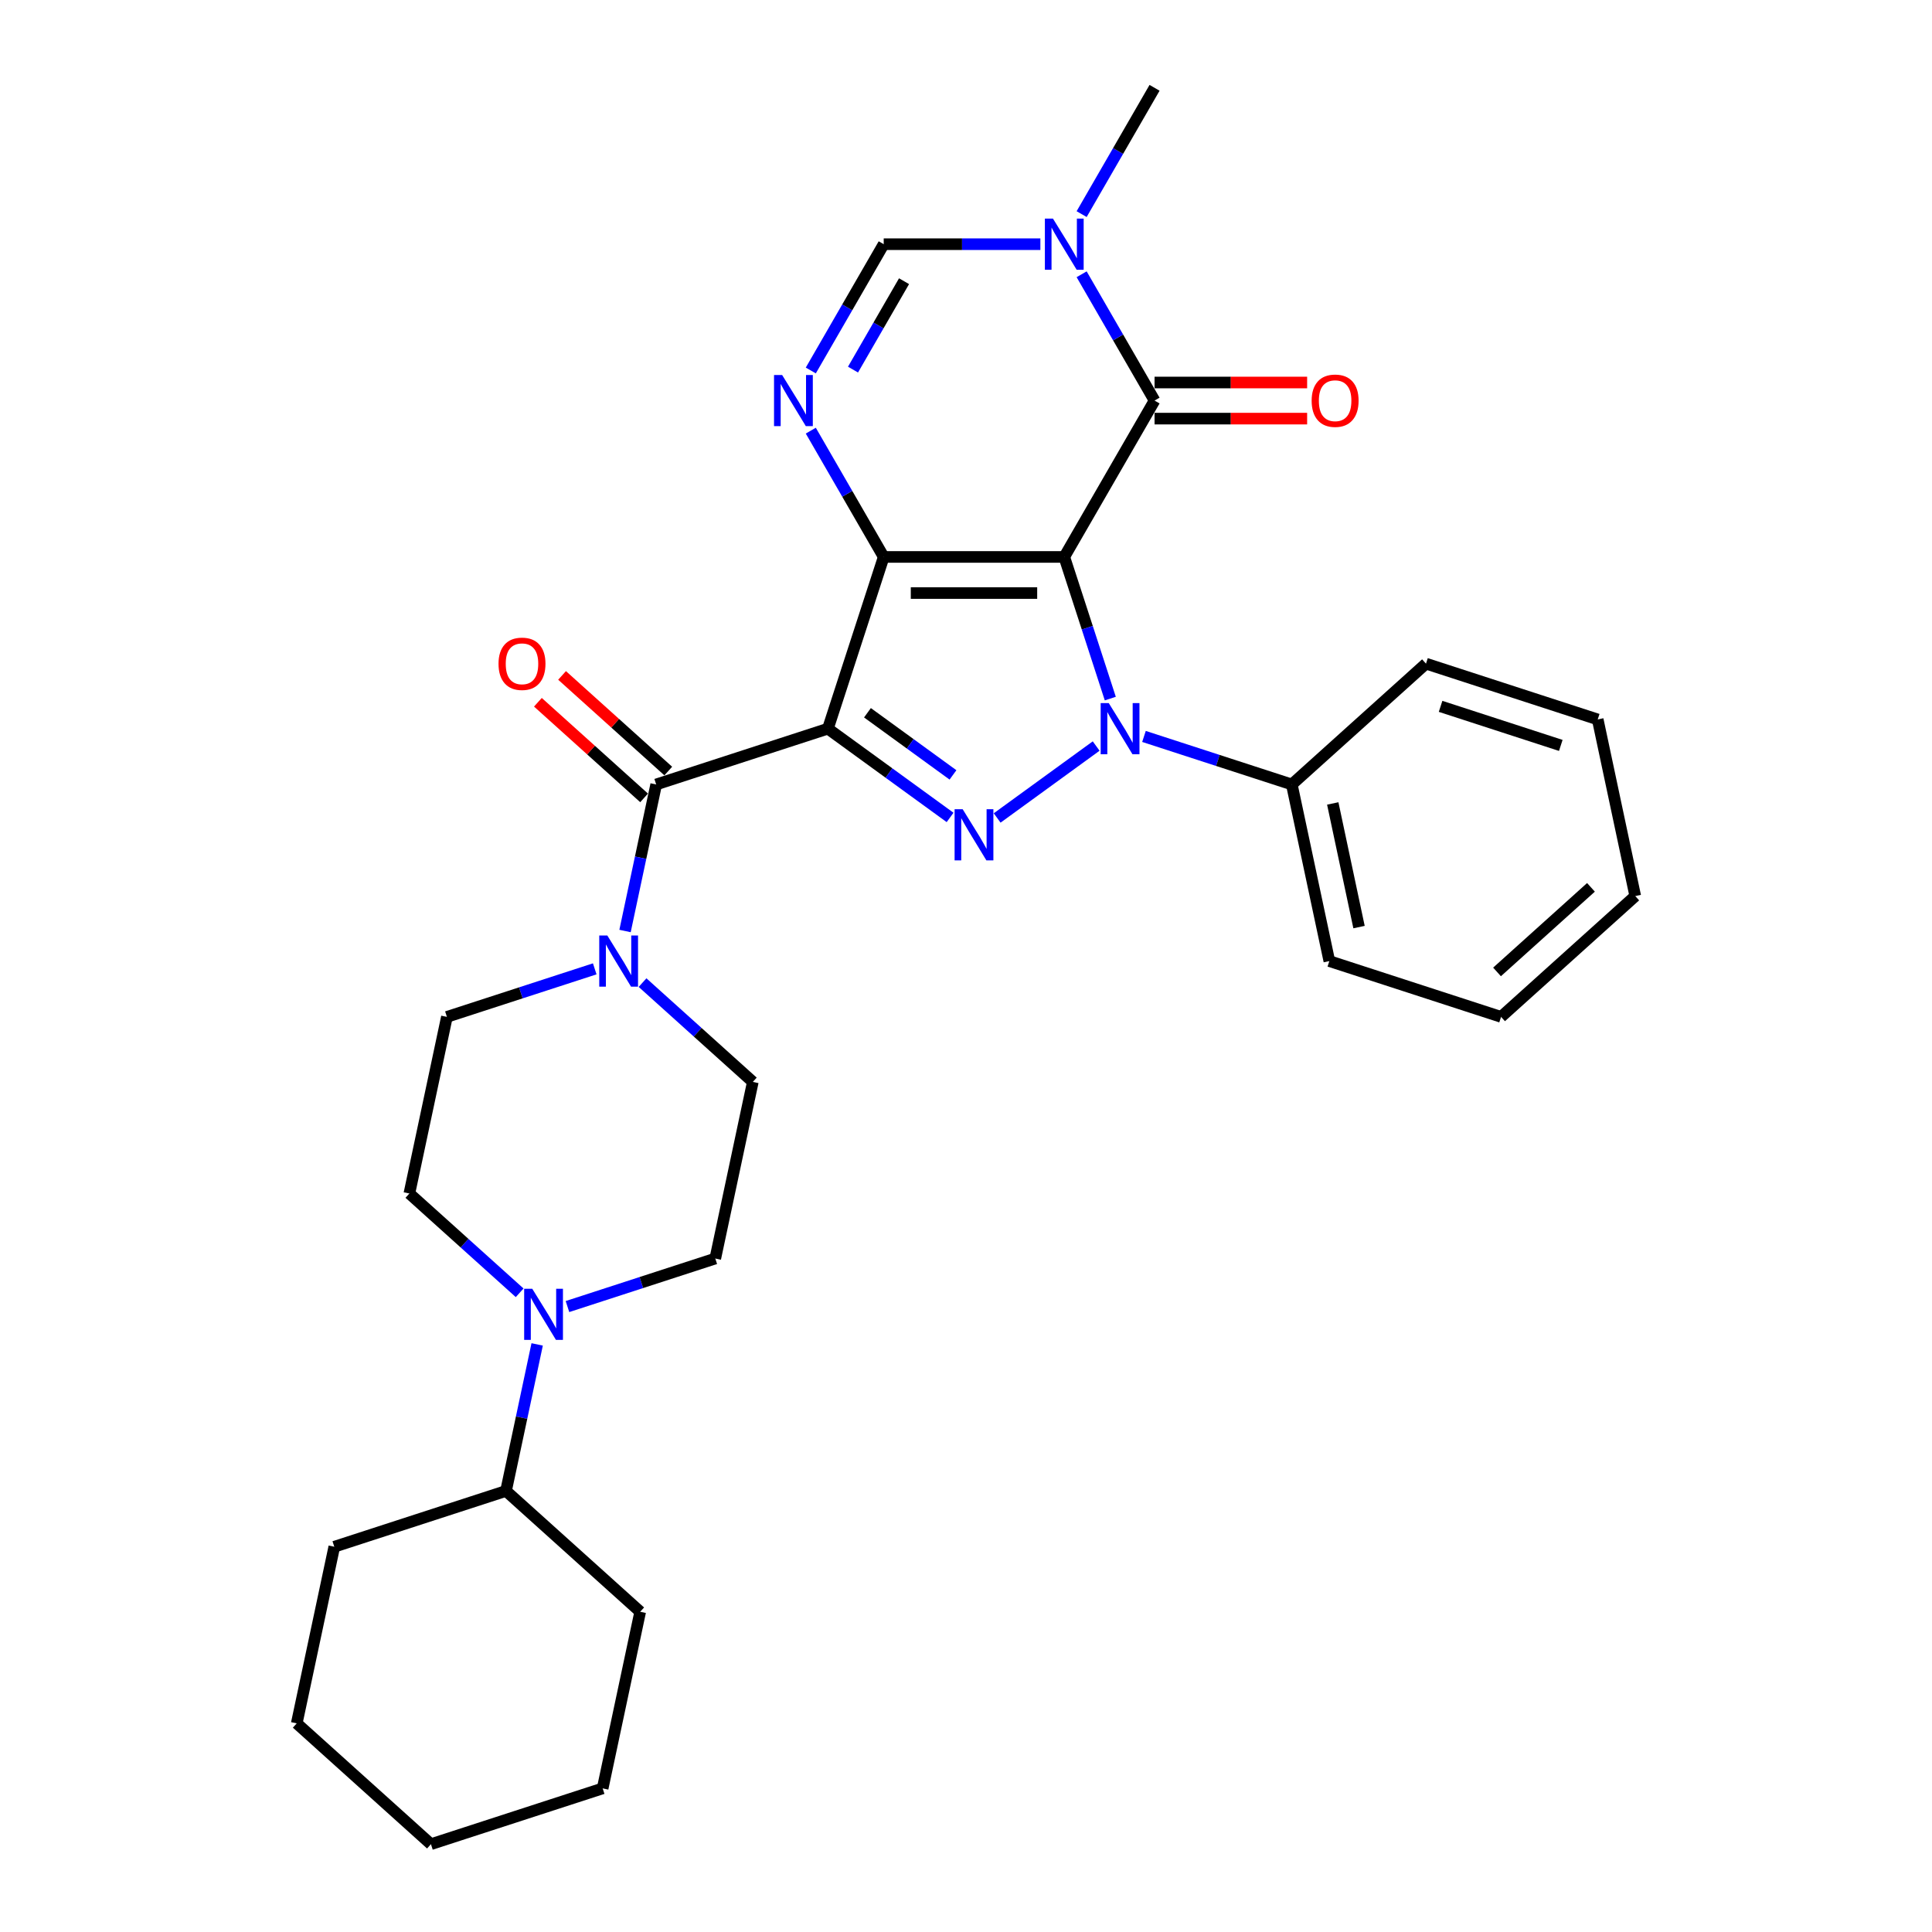 <?xml version='1.0' encoding='iso-8859-1'?>
<svg version='1.1' baseProfile='full'
              xmlns='http://www.w3.org/2000/svg'
                      xmlns:rdkit='http://www.rdkit.org/xml'
                      xmlns:xlink='http://www.w3.org/1999/xlink'
                  xml:space='preserve'
width='1000px' height='1000px' viewBox='0 0 1000 1000'>
<!-- END OF HEADER -->
<rect style='opacity:1.0;fill:#FFFFFF;stroke:none' width='1000' height='1000' x='0' y='0'> </rect>
<path class='bond-0' d='M 550.866,288.271 L 457.406,288.271' style='fill:none;fill-rule:evenodd;stroke:#000000;stroke-width:6px;stroke-linecap:butt;stroke-linejoin:miter;stroke-opacity:1' />
<path class='bond-0' d='M 536.847,306.963 L 471.425,306.963' style='fill:none;fill-rule:evenodd;stroke:#000000;stroke-width:6px;stroke-linecap:butt;stroke-linejoin:miter;stroke-opacity:1' />
<path class='bond-2' d='M 550.866,288.271 L 562.777,324.929' style='fill:none;fill-rule:evenodd;stroke:#000000;stroke-width:6px;stroke-linecap:butt;stroke-linejoin:miter;stroke-opacity:1' />
<path class='bond-2' d='M 562.777,324.929 L 574.687,361.587' style='fill:none;fill-rule:evenodd;stroke:#0000FF;stroke-width:6px;stroke-linecap:butt;stroke-linejoin:miter;stroke-opacity:1' />
<path class='bond-4' d='M 550.866,288.271 L 597.596,207.332' style='fill:none;fill-rule:evenodd;stroke:#000000;stroke-width:6px;stroke-linecap:butt;stroke-linejoin:miter;stroke-opacity:1' />
<path class='bond-1' d='M 457.406,288.271 L 428.525,377.157' style='fill:none;fill-rule:evenodd;stroke:#000000;stroke-width:6px;stroke-linecap:butt;stroke-linejoin:miter;stroke-opacity:1' />
<path class='bond-5' d='M 457.406,288.271 L 438.535,255.587' style='fill:none;fill-rule:evenodd;stroke:#000000;stroke-width:6px;stroke-linecap:butt;stroke-linejoin:miter;stroke-opacity:1' />
<path class='bond-5' d='M 438.535,255.587 L 419.665,222.903' style='fill:none;fill-rule:evenodd;stroke:#0000FF;stroke-width:6px;stroke-linecap:butt;stroke-linejoin:miter;stroke-opacity:1' />
<path class='bond-6' d='M 428.525,377.157 L 339.639,406.038' style='fill:none;fill-rule:evenodd;stroke:#000000;stroke-width:6px;stroke-linecap:butt;stroke-linejoin:miter;stroke-opacity:1' />
<path class='bond-30' d='M 428.525,377.157 L 460.143,400.129' style='fill:none;fill-rule:evenodd;stroke:#000000;stroke-width:6px;stroke-linecap:butt;stroke-linejoin:miter;stroke-opacity:1' />
<path class='bond-30' d='M 460.143,400.129 L 491.762,423.101' style='fill:none;fill-rule:evenodd;stroke:#0000FF;stroke-width:6px;stroke-linecap:butt;stroke-linejoin:miter;stroke-opacity:1' />
<path class='bond-30' d='M 448.997,368.927 L 471.13,385.007' style='fill:none;fill-rule:evenodd;stroke:#000000;stroke-width:6px;stroke-linecap:butt;stroke-linejoin:miter;stroke-opacity:1' />
<path class='bond-30' d='M 471.13,385.007 L 493.263,401.088' style='fill:none;fill-rule:evenodd;stroke:#0000FF;stroke-width:6px;stroke-linecap:butt;stroke-linejoin:miter;stroke-opacity:1' />
<path class='bond-3' d='M 567.372,386.148 L 516.127,423.379' style='fill:none;fill-rule:evenodd;stroke:#0000FF;stroke-width:6px;stroke-linecap:butt;stroke-linejoin:miter;stroke-opacity:1' />
<path class='bond-11' d='M 592.121,381.178 L 630.377,393.608' style='fill:none;fill-rule:evenodd;stroke:#0000FF;stroke-width:6px;stroke-linecap:butt;stroke-linejoin:miter;stroke-opacity:1' />
<path class='bond-11' d='M 630.377,393.608 L 668.633,406.038' style='fill:none;fill-rule:evenodd;stroke:#000000;stroke-width:6px;stroke-linecap:butt;stroke-linejoin:miter;stroke-opacity:1' />
<path class='bond-7' d='M 597.596,207.332 L 578.726,174.648' style='fill:none;fill-rule:evenodd;stroke:#000000;stroke-width:6px;stroke-linecap:butt;stroke-linejoin:miter;stroke-opacity:1' />
<path class='bond-7' d='M 578.726,174.648 L 559.855,141.964' style='fill:none;fill-rule:evenodd;stroke:#0000FF;stroke-width:6px;stroke-linecap:butt;stroke-linejoin:miter;stroke-opacity:1' />
<path class='bond-12' d='M 597.596,216.678 L 637.083,216.678' style='fill:none;fill-rule:evenodd;stroke:#000000;stroke-width:6px;stroke-linecap:butt;stroke-linejoin:miter;stroke-opacity:1' />
<path class='bond-12' d='M 637.083,216.678 L 676.57,216.678' style='fill:none;fill-rule:evenodd;stroke:#FF0000;stroke-width:6px;stroke-linecap:butt;stroke-linejoin:miter;stroke-opacity:1' />
<path class='bond-12' d='M 597.596,197.986 L 637.083,197.986' style='fill:none;fill-rule:evenodd;stroke:#000000;stroke-width:6px;stroke-linecap:butt;stroke-linejoin:miter;stroke-opacity:1' />
<path class='bond-12' d='M 637.083,197.986 L 676.57,197.986' style='fill:none;fill-rule:evenodd;stroke:#FF0000;stroke-width:6px;stroke-linecap:butt;stroke-linejoin:miter;stroke-opacity:1' />
<path class='bond-31' d='M 419.665,191.762 L 438.535,159.078' style='fill:none;fill-rule:evenodd;stroke:#0000FF;stroke-width:6px;stroke-linecap:butt;stroke-linejoin:miter;stroke-opacity:1' />
<path class='bond-31' d='M 438.535,159.078 L 457.406,126.393' style='fill:none;fill-rule:evenodd;stroke:#000000;stroke-width:6px;stroke-linecap:butt;stroke-linejoin:miter;stroke-opacity:1' />
<path class='bond-31' d='M 441.514,191.303 L 454.723,168.424' style='fill:none;fill-rule:evenodd;stroke:#0000FF;stroke-width:6px;stroke-linecap:butt;stroke-linejoin:miter;stroke-opacity:1' />
<path class='bond-31' d='M 454.723,168.424 L 467.932,145.545' style='fill:none;fill-rule:evenodd;stroke:#000000;stroke-width:6px;stroke-linecap:butt;stroke-linejoin:miter;stroke-opacity:1' />
<path class='bond-9' d='M 339.639,406.038 L 331.578,443.962' style='fill:none;fill-rule:evenodd;stroke:#000000;stroke-width:6px;stroke-linecap:butt;stroke-linejoin:miter;stroke-opacity:1' />
<path class='bond-9' d='M 331.578,443.962 L 323.517,481.886' style='fill:none;fill-rule:evenodd;stroke:#0000FF;stroke-width:6px;stroke-linecap:butt;stroke-linejoin:miter;stroke-opacity:1' />
<path class='bond-13' d='M 345.893,399.093 L 318.408,374.346' style='fill:none;fill-rule:evenodd;stroke:#000000;stroke-width:6px;stroke-linecap:butt;stroke-linejoin:miter;stroke-opacity:1' />
<path class='bond-13' d='M 318.408,374.346 L 290.924,349.599' style='fill:none;fill-rule:evenodd;stroke:#FF0000;stroke-width:6px;stroke-linecap:butt;stroke-linejoin:miter;stroke-opacity:1' />
<path class='bond-13' d='M 333.385,412.984 L 305.901,388.237' style='fill:none;fill-rule:evenodd;stroke:#000000;stroke-width:6px;stroke-linecap:butt;stroke-linejoin:miter;stroke-opacity:1' />
<path class='bond-13' d='M 305.901,388.237 L 278.417,363.49' style='fill:none;fill-rule:evenodd;stroke:#FF0000;stroke-width:6px;stroke-linecap:butt;stroke-linejoin:miter;stroke-opacity:1' />
<path class='bond-8' d='M 538.492,126.393 L 497.949,126.393' style='fill:none;fill-rule:evenodd;stroke:#0000FF;stroke-width:6px;stroke-linecap:butt;stroke-linejoin:miter;stroke-opacity:1' />
<path class='bond-8' d='M 497.949,126.393 L 457.406,126.393' style='fill:none;fill-rule:evenodd;stroke:#000000;stroke-width:6px;stroke-linecap:butt;stroke-linejoin:miter;stroke-opacity:1' />
<path class='bond-19' d='M 559.855,110.823 L 578.726,78.139' style='fill:none;fill-rule:evenodd;stroke:#0000FF;stroke-width:6px;stroke-linecap:butt;stroke-linejoin:miter;stroke-opacity:1' />
<path class='bond-19' d='M 578.726,78.139 L 597.596,45.455' style='fill:none;fill-rule:evenodd;stroke:#000000;stroke-width:6px;stroke-linecap:butt;stroke-linejoin:miter;stroke-opacity:1' />
<path class='bond-14' d='M 307.833,501.477 L 269.577,513.907' style='fill:none;fill-rule:evenodd;stroke:#0000FF;stroke-width:6px;stroke-linecap:butt;stroke-linejoin:miter;stroke-opacity:1' />
<path class='bond-14' d='M 269.577,513.907 L 231.321,526.337' style='fill:none;fill-rule:evenodd;stroke:#000000;stroke-width:6px;stroke-linecap:butt;stroke-linejoin:miter;stroke-opacity:1' />
<path class='bond-15' d='M 332.581,508.598 L 361.122,534.295' style='fill:none;fill-rule:evenodd;stroke:#0000FF;stroke-width:6px;stroke-linecap:butt;stroke-linejoin:miter;stroke-opacity:1' />
<path class='bond-15' d='M 361.122,534.295 L 389.662,559.993' style='fill:none;fill-rule:evenodd;stroke:#000000;stroke-width:6px;stroke-linecap:butt;stroke-linejoin:miter;stroke-opacity:1' />
<path class='bond-10' d='M 293.719,676.271 L 331.974,663.841' style='fill:none;fill-rule:evenodd;stroke:#0000FF;stroke-width:6px;stroke-linecap:butt;stroke-linejoin:miter;stroke-opacity:1' />
<path class='bond-10' d='M 331.974,663.841 L 370.23,651.411' style='fill:none;fill-rule:evenodd;stroke:#000000;stroke-width:6px;stroke-linecap:butt;stroke-linejoin:miter;stroke-opacity:1' />
<path class='bond-18' d='M 278.035,695.862 L 269.974,733.786' style='fill:none;fill-rule:evenodd;stroke:#0000FF;stroke-width:6px;stroke-linecap:butt;stroke-linejoin:miter;stroke-opacity:1' />
<path class='bond-18' d='M 269.974,733.786 L 261.913,771.71' style='fill:none;fill-rule:evenodd;stroke:#000000;stroke-width:6px;stroke-linecap:butt;stroke-linejoin:miter;stroke-opacity:1' />
<path class='bond-33' d='M 268.97,669.15 L 240.43,643.452' style='fill:none;fill-rule:evenodd;stroke:#0000FF;stroke-width:6px;stroke-linecap:butt;stroke-linejoin:miter;stroke-opacity:1' />
<path class='bond-33' d='M 240.43,643.452 L 211.89,617.755' style='fill:none;fill-rule:evenodd;stroke:#000000;stroke-width:6px;stroke-linecap:butt;stroke-linejoin:miter;stroke-opacity:1' />
<path class='bond-20' d='M 668.633,406.038 L 688.064,497.456' style='fill:none;fill-rule:evenodd;stroke:#000000;stroke-width:6px;stroke-linecap:butt;stroke-linejoin:miter;stroke-opacity:1' />
<path class='bond-20' d='M 689.831,415.864 L 703.433,479.857' style='fill:none;fill-rule:evenodd;stroke:#000000;stroke-width:6px;stroke-linecap:butt;stroke-linejoin:miter;stroke-opacity:1' />
<path class='bond-21' d='M 668.633,406.038 L 738.087,343.501' style='fill:none;fill-rule:evenodd;stroke:#000000;stroke-width:6px;stroke-linecap:butt;stroke-linejoin:miter;stroke-opacity:1' />
<path class='bond-16' d='M 231.321,526.337 L 211.89,617.755' style='fill:none;fill-rule:evenodd;stroke:#000000;stroke-width:6px;stroke-linecap:butt;stroke-linejoin:miter;stroke-opacity:1' />
<path class='bond-17' d='M 389.662,559.993 L 370.23,651.411' style='fill:none;fill-rule:evenodd;stroke:#000000;stroke-width:6px;stroke-linecap:butt;stroke-linejoin:miter;stroke-opacity:1' />
<path class='bond-22' d='M 261.913,771.71 L 173.027,800.59' style='fill:none;fill-rule:evenodd;stroke:#000000;stroke-width:6px;stroke-linecap:butt;stroke-linejoin:miter;stroke-opacity:1' />
<path class='bond-23' d='M 261.913,771.71 L 331.367,834.247' style='fill:none;fill-rule:evenodd;stroke:#000000;stroke-width:6px;stroke-linecap:butt;stroke-linejoin:miter;stroke-opacity:1' />
<path class='bond-25' d='M 688.064,497.456 L 776.95,526.337' style='fill:none;fill-rule:evenodd;stroke:#000000;stroke-width:6px;stroke-linecap:butt;stroke-linejoin:miter;stroke-opacity:1' />
<path class='bond-24' d='M 738.087,343.501 L 826.973,372.382' style='fill:none;fill-rule:evenodd;stroke:#000000;stroke-width:6px;stroke-linecap:butt;stroke-linejoin:miter;stroke-opacity:1' />
<path class='bond-24' d='M 745.644,365.61 L 807.864,385.827' style='fill:none;fill-rule:evenodd;stroke:#000000;stroke-width:6px;stroke-linecap:butt;stroke-linejoin:miter;stroke-opacity:1' />
<path class='bond-27' d='M 173.027,800.59 L 153.596,892.008' style='fill:none;fill-rule:evenodd;stroke:#000000;stroke-width:6px;stroke-linecap:butt;stroke-linejoin:miter;stroke-opacity:1' />
<path class='bond-26' d='M 331.367,834.247 L 311.936,925.665' style='fill:none;fill-rule:evenodd;stroke:#000000;stroke-width:6px;stroke-linecap:butt;stroke-linejoin:miter;stroke-opacity:1' />
<path class='bond-28' d='M 826.973,372.382 L 846.404,463.8' style='fill:none;fill-rule:evenodd;stroke:#000000;stroke-width:6px;stroke-linecap:butt;stroke-linejoin:miter;stroke-opacity:1' />
<path class='bond-32' d='M 776.95,526.337 L 846.404,463.8' style='fill:none;fill-rule:evenodd;stroke:#000000;stroke-width:6px;stroke-linecap:butt;stroke-linejoin:miter;stroke-opacity:1' />
<path class='bond-32' d='M 774.861,503.065 L 823.479,459.289' style='fill:none;fill-rule:evenodd;stroke:#000000;stroke-width:6px;stroke-linecap:butt;stroke-linejoin:miter;stroke-opacity:1' />
<path class='bond-29' d='M 311.936,925.665 L 223.05,954.545' style='fill:none;fill-rule:evenodd;stroke:#000000;stroke-width:6px;stroke-linecap:butt;stroke-linejoin:miter;stroke-opacity:1' />
<path class='bond-34' d='M 153.596,892.008 L 223.05,954.545' style='fill:none;fill-rule:evenodd;stroke:#000000;stroke-width:6px;stroke-linecap:butt;stroke-linejoin:miter;stroke-opacity:1' />
<path  class='atom-3' d='M 573.896 363.923
L 582.569 377.942
Q 583.429 379.326, 584.812 381.83
Q 586.195 384.335, 586.27 384.485
L 586.27 363.923
L 589.784 363.923
L 589.784 390.391
L 586.158 390.391
L 576.849 375.064
Q 575.765 373.269, 574.606 371.213
Q 573.485 369.157, 573.148 368.522
L 573.148 390.391
L 569.709 390.391
L 569.709 363.923
L 573.896 363.923
' fill='#0000FF'/>
<path  class='atom-4' d='M 498.285 418.858
L 506.958 432.877
Q 507.818 434.26, 509.201 436.765
Q 510.584 439.27, 510.659 439.419
L 510.659 418.858
L 514.173 418.858
L 514.173 445.326
L 510.547 445.326
L 501.238 429.998
Q 500.154 428.204, 498.995 426.148
Q 497.874 424.092, 497.537 423.456
L 497.537 445.326
L 494.098 445.326
L 494.098 418.858
L 498.285 418.858
' fill='#0000FF'/>
<path  class='atom-6' d='M 404.825 194.098
L 413.498 208.117
Q 414.358 209.501, 415.741 212.005
Q 417.124 214.51, 417.199 214.66
L 417.199 194.098
L 420.713 194.098
L 420.713 220.566
L 417.087 220.566
L 407.778 205.239
Q 406.694 203.444, 405.535 201.388
Q 404.414 199.332, 404.077 198.697
L 404.077 220.566
L 400.638 220.566
L 400.638 194.098
L 404.825 194.098
' fill='#0000FF'/>
<path  class='atom-8' d='M 545.015 113.16
L 553.688 127.179
Q 554.548 128.562, 555.931 131.066
Q 557.315 133.571, 557.389 133.721
L 557.389 113.16
L 560.903 113.16
L 560.903 139.627
L 557.277 139.627
L 547.969 124.3
Q 546.884 122.506, 545.726 120.449
Q 544.604 118.393, 544.268 117.758
L 544.268 139.627
L 540.828 139.627
L 540.828 113.16
L 545.015 113.16
' fill='#0000FF'/>
<path  class='atom-10' d='M 314.357 484.222
L 323.03 498.241
Q 323.89 499.624, 325.273 502.129
Q 326.656 504.634, 326.731 504.783
L 326.731 484.222
L 330.245 484.222
L 330.245 510.69
L 326.619 510.69
L 317.31 495.362
Q 316.226 493.568, 315.067 491.512
Q 313.946 489.456, 313.609 488.82
L 313.609 510.69
L 310.17 510.69
L 310.17 484.222
L 314.357 484.222
' fill='#0000FF'/>
<path  class='atom-11' d='M 275.494 667.058
L 284.167 681.077
Q 285.027 682.46, 286.41 684.965
Q 287.793 687.47, 287.868 687.619
L 287.868 667.058
L 291.382 667.058
L 291.382 693.526
L 287.756 693.526
L 278.447 678.198
Q 277.363 676.404, 276.204 674.348
Q 275.083 672.292, 274.746 671.656
L 274.746 693.526
L 271.307 693.526
L 271.307 667.058
L 275.494 667.058
' fill='#0000FF'/>
<path  class='atom-13' d='M 678.906 207.407
Q 678.906 201.052, 682.047 197.5
Q 685.187 193.949, 691.056 193.949
Q 696.925 193.949, 700.066 197.5
Q 703.206 201.052, 703.206 207.407
Q 703.206 213.837, 700.028 217.501
Q 696.851 221.127, 691.056 221.127
Q 685.224 221.127, 682.047 217.501
Q 678.906 213.875, 678.906 207.407
M 691.056 218.136
Q 695.094 218.136, 697.262 215.445
Q 699.468 212.716, 699.468 207.407
Q 699.468 202.211, 697.262 199.594
Q 695.094 196.94, 691.056 196.94
Q 687.019 196.94, 684.813 199.557
Q 682.645 202.173, 682.645 207.407
Q 682.645 212.753, 684.813 215.445
Q 687.019 218.136, 691.056 218.136
' fill='#FF0000'/>
<path  class='atom-14' d='M 258.035 343.576
Q 258.035 337.22, 261.175 333.669
Q 264.315 330.117, 270.184 330.117
Q 276.054 330.117, 279.194 333.669
Q 282.334 337.22, 282.334 343.576
Q 282.334 350.006, 279.157 353.669
Q 275.979 357.296, 270.184 357.296
Q 264.352 357.296, 261.175 353.669
Q 258.035 350.043, 258.035 343.576
M 270.184 354.305
Q 274.222 354.305, 276.39 351.613
Q 278.596 348.884, 278.596 343.576
Q 278.596 338.379, 276.39 335.762
Q 274.222 333.108, 270.184 333.108
Q 266.147 333.108, 263.941 335.725
Q 261.773 338.342, 261.773 343.576
Q 261.773 348.922, 263.941 351.613
Q 266.147 354.305, 270.184 354.305
' fill='#FF0000'/>
</svg>
